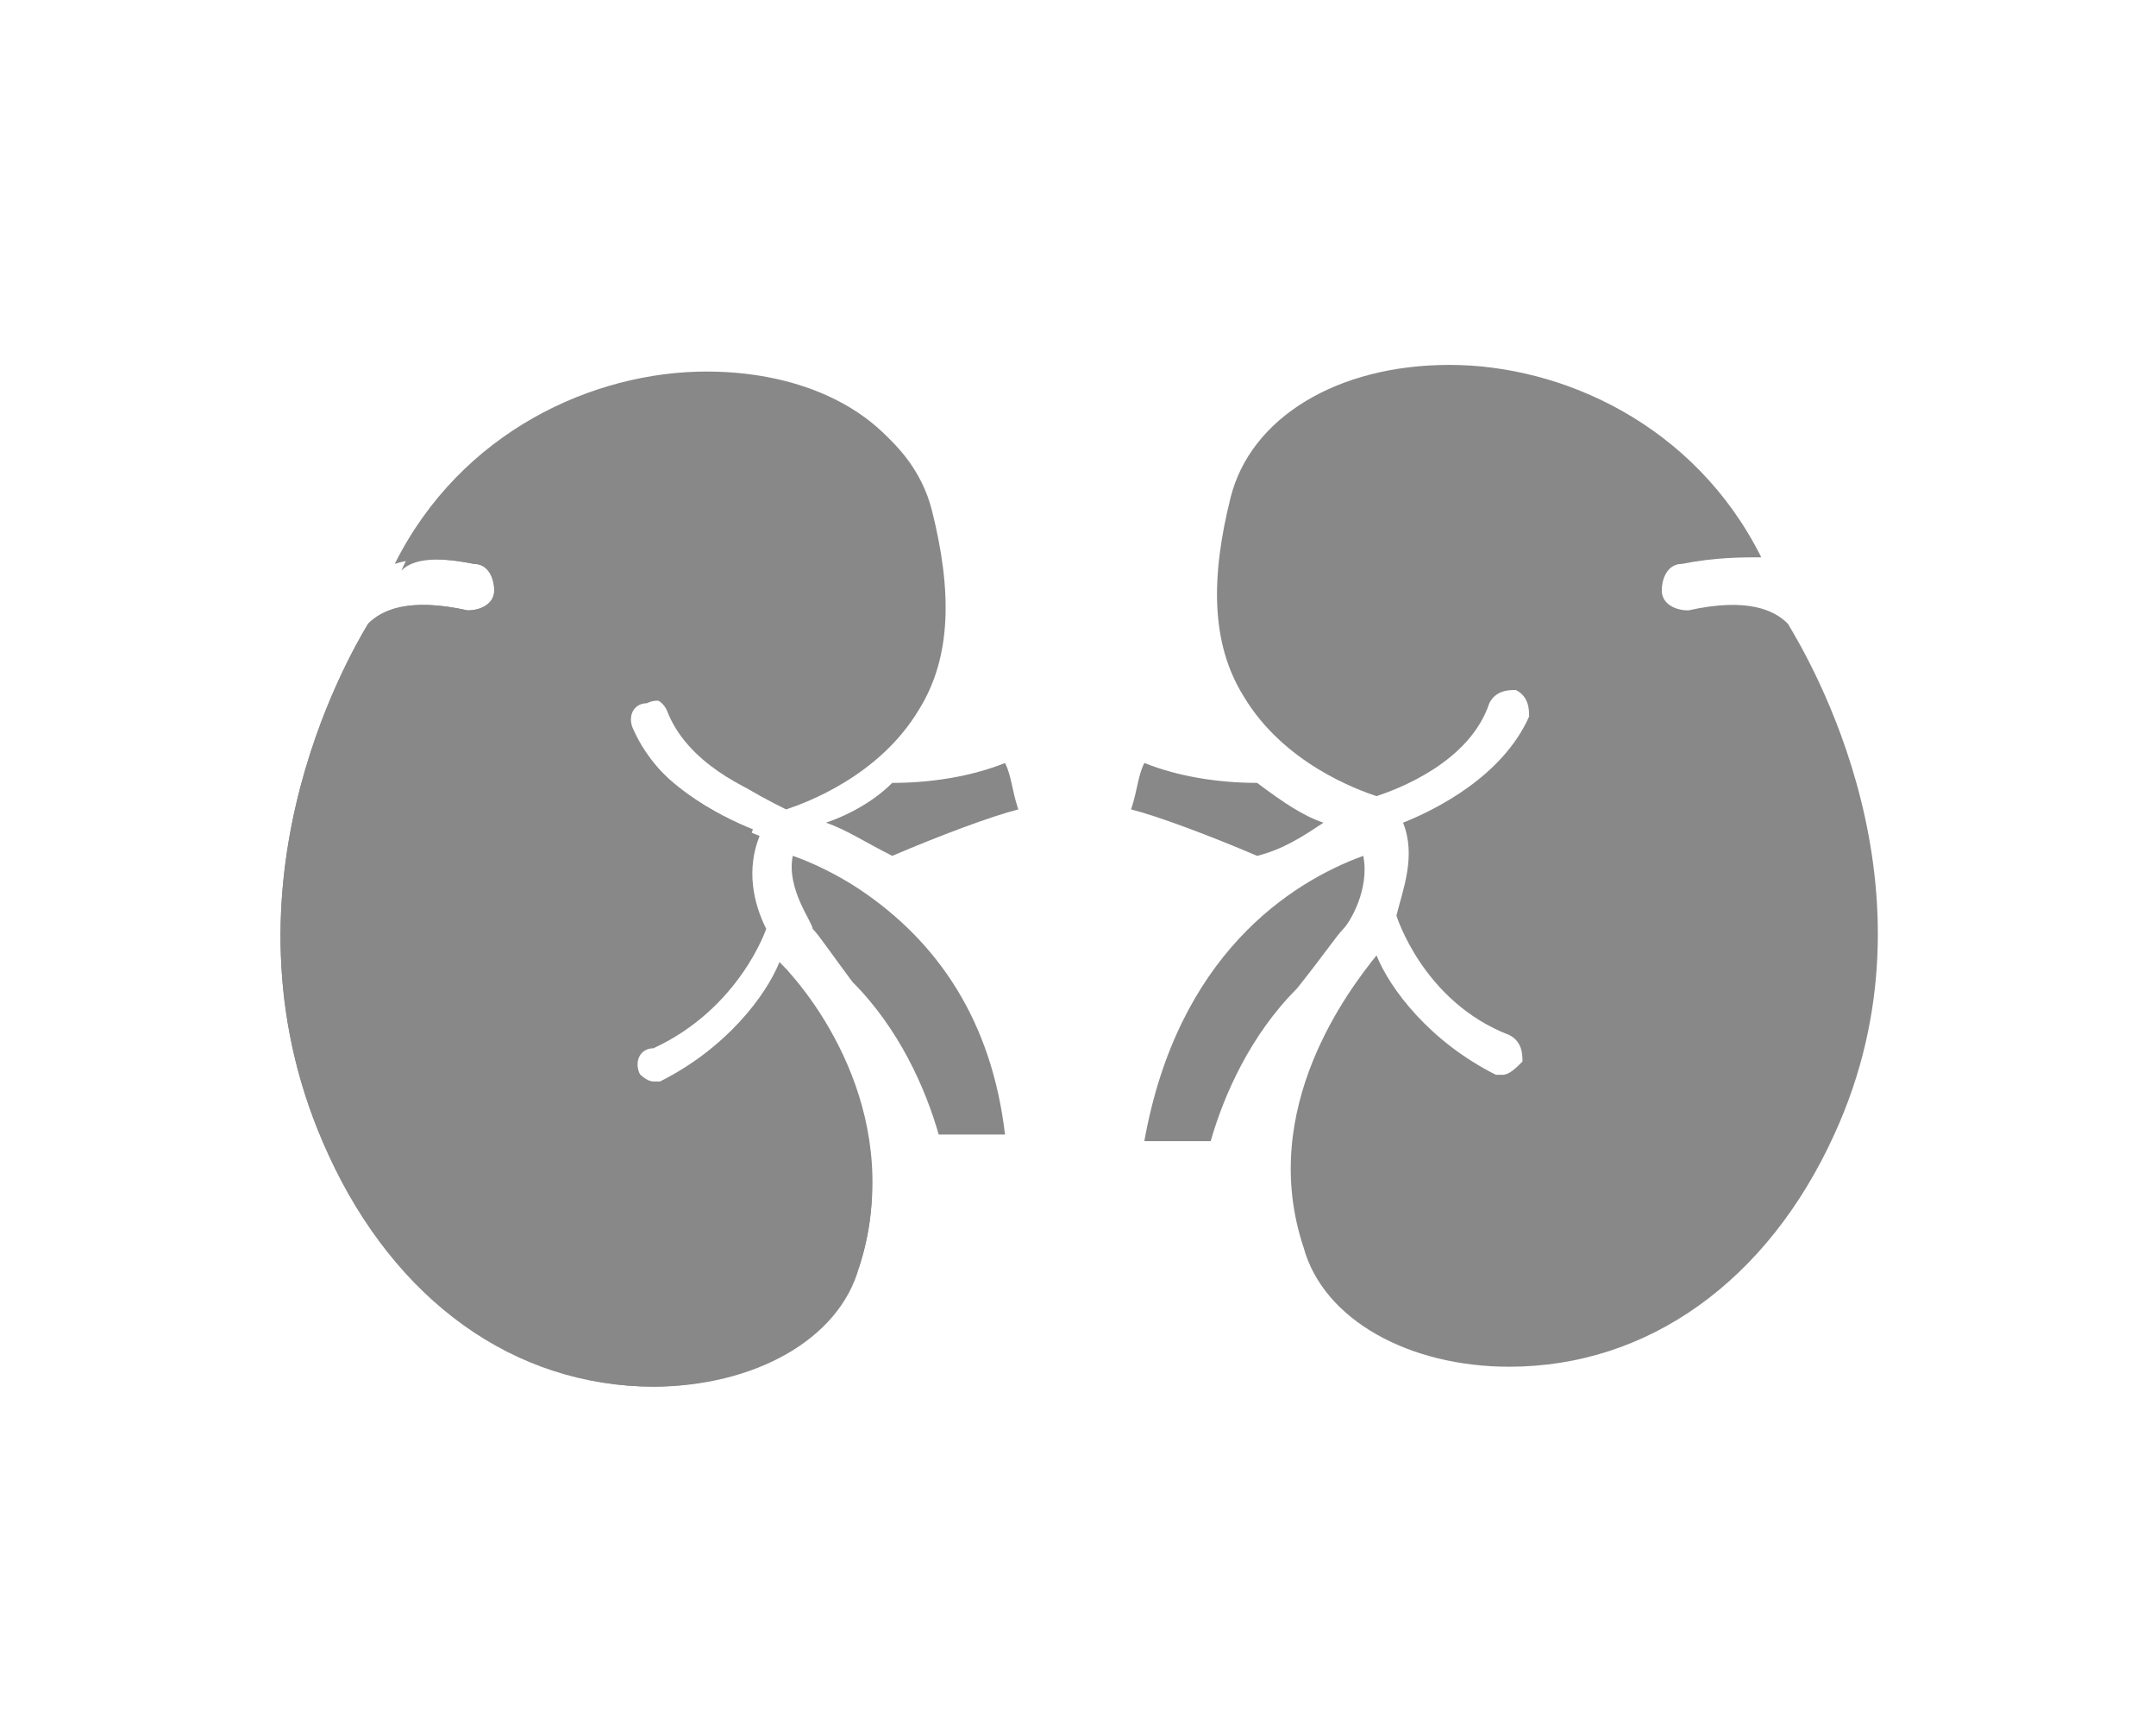 <?xml version="1.0" standalone="no"?><!DOCTYPE svg PUBLIC "-//W3C//DTD SVG 1.1//EN" "http://www.w3.org/Graphics/SVG/1.1/DTD/svg11.dtd"><svg t="1691746119675" class="icon" viewBox="0 0 1024 1024" version="1.1" xmlns="http://www.w3.org/2000/svg" p-id="4602" xmlns:xlink="http://www.w3.org/1999/xlink" width="30" height="24"><path d="M401.723 464.738c-11.815 11.815-27.569 19.692-39.385 23.631 11.815 3.938 23.631 11.815 39.385 19.692 27.569-11.815 59.077-23.631 74.831-27.569-3.938-11.815-3.938-19.692-7.877-27.569-19.692 7.877-43.323 11.815-66.954 11.815z" fill="#888888" p-id="4603"></path><path d="M382.031 752.246c-11.815 43.323-63.015 70.892-122.092 70.892-82.708 0-153.6-51.2-192.985-137.846-70.892-153.6 11.815-295.385 23.631-315.077 7.877-7.877 23.631-15.754 59.077-7.877 7.877 0 15.754-3.938 15.754-11.815 0-7.877-3.938-15.754-11.815-15.754-19.692-3.938-35.446-3.938-47.262 0 39.385-78.769 118.154-114.215 185.108-114.215 66.954 0 118.154 31.508 129.969 78.769 11.815 47.262 11.815 86.646-7.877 118.154-23.631 39.385-66.954 55.138-78.769 59.077-19.692-7.877-55.138-23.631-66.954-55.138-3.938-7.877-11.815-7.877-15.754-7.877-7.877 3.938-7.877 11.815-7.877 15.754 15.754 35.446 55.138 55.138 74.831 63.015-7.877 19.692 0 39.385 3.938 55.138 0 0-15.754 51.2-66.954 70.892-7.877 3.938-7.877 11.815-7.877 15.754 3.938 3.938 7.877 7.877 11.815 7.877h3.938c39.385-19.692 63.015-51.2 70.892-70.892 23.631 23.631 74.831 94.523 47.262 181.169z" fill="#888888" p-id="4604"></path><path d="M382.031 527.754c-11.815-7.877-27.569-15.754-39.385-19.692-3.938 19.692 11.815 39.385 11.815 43.323 3.938 3.938 11.815 15.754 23.631 31.508 27.569 27.569 43.323 63.015 51.2 90.585h39.385c-7.877-66.954-39.385-114.215-86.646-145.723z" fill="#888888" p-id="4605"></path><path d="M267.815 645.908h-3.938c-3.938 0-7.877-3.938-11.815-7.877-3.938-7.877 0-15.754 7.877-15.754 51.2-23.631 66.954-70.892 66.954-70.892-7.877-15.754-11.815-35.446-3.938-55.138-19.692-7.877-59.077-27.569-74.831-63.015-3.938-7.877 0-15.754 7.877-15.754 7.877-3.938 15.754 0 15.754 7.877 11.815 27.569 51.2 47.262 66.954 55.138 11.815-3.938 55.138-19.692 78.769-59.077 19.692-31.508 19.692-70.892 7.877-118.154s-63.015-78.769-129.969-78.769c-66.954 0-149.662 35.446-185.108 114.215 7.877-7.877 23.631-7.877 43.323-3.938 7.877 0 11.815 7.877 11.815 15.754s-7.877 11.815-15.754 11.815c-35.446-7.877-51.2 0-59.077 7.877-11.815 19.692-94.523 161.477-23.631 315.077 39.385 86.646 114.215 137.846 192.985 137.846 59.077 0 106.338-31.508 122.092-70.892 27.569-82.708-27.569-153.6-43.323-177.231-7.877 19.692-31.508 51.2-70.892 70.892zM657.723 488.369c-11.815-3.938-23.631-11.815-39.385-23.631-23.631 0-47.262-3.938-66.954-11.815-3.938 7.877-3.938 15.754-7.877 27.569 15.754 3.938 47.262 15.754 74.831 27.569 15.754-3.938 27.569-11.815 39.385-19.692zM669.538 551.385c3.938-3.938 15.754-23.631 11.815-43.323-43.323 15.754-110.277 59.077-129.969 169.354h39.385c7.877-27.569 23.631-63.015 51.2-90.585 15.754-19.692 23.631-31.508 27.569-35.446z" fill="#888888" p-id="4606"></path><path d="M933.415 370.215c-7.877-7.877-23.631-15.754-59.077-7.877-7.877 0-15.754-3.938-15.754-11.815 0-7.877 3.938-15.754 11.815-15.754 19.692-3.938 35.446-3.938 47.262-3.938-39.385-78.769-118.154-114.215-185.108-114.215-66.954 0-118.154 31.508-129.969 78.769-11.815 47.262-11.815 86.646 7.877 118.154 23.631 39.385 66.954 55.138 78.769 59.077 11.815-3.938 55.138-19.692 66.954-55.138 3.938-7.877 11.815-7.877 15.754-7.877 7.877 3.938 7.877 11.815 7.877 15.754-15.754 35.446-55.138 55.138-74.831 63.015 7.877 19.692 0 39.385-3.938 55.138 0 0 15.754 51.2 66.954 70.892 7.877 3.938 7.877 11.815 7.877 15.754-3.938 3.938-7.877 7.877-11.815 7.877h-3.938c-39.385-19.692-63.015-51.2-70.892-70.892-15.754 19.692-70.892 90.585-43.323 173.292 11.815 43.323 63.015 70.892 122.092 70.892 82.708 0 153.6-51.2 192.985-137.846 66.954-145.723-15.754-283.569-27.569-303.262z" fill="#888888" p-id="4607"></path></svg>